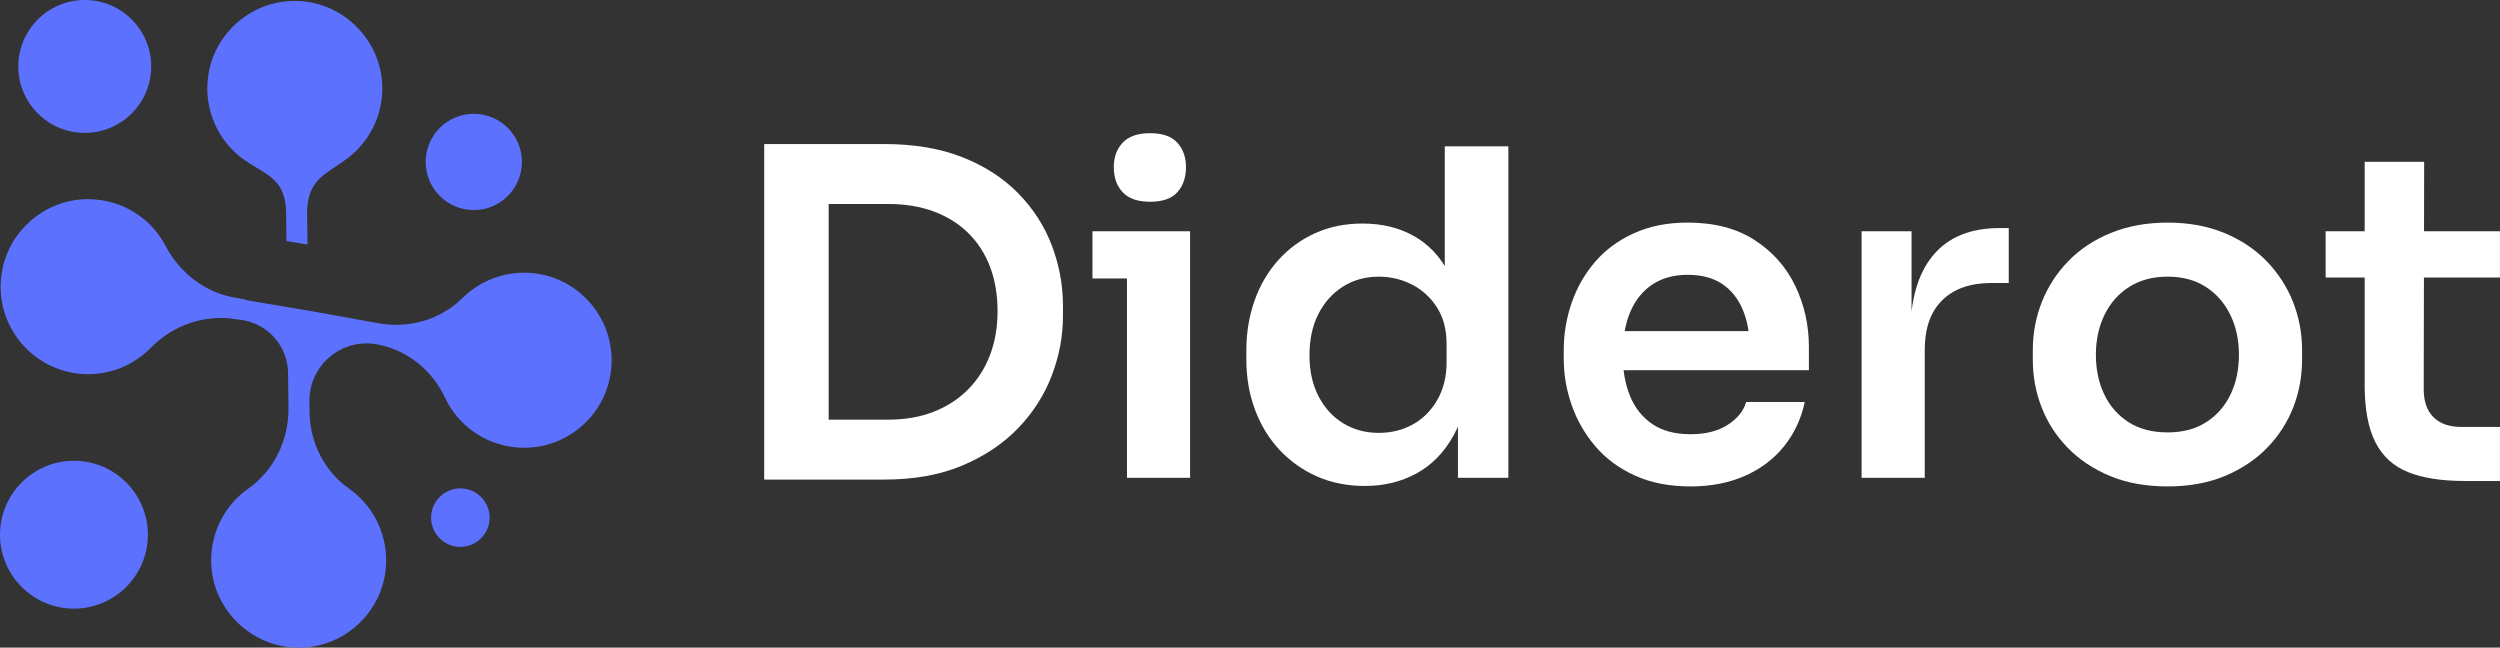 <?xml version="1.0" encoding="UTF-8"?>
<svg id="Layer_2" xmlns="http://www.w3.org/2000/svg" viewBox="0 0 1053.53 272.9">
  <rect x="0" y="0" width="1053.53" height="272.9" fill="#333333" stroke="none"/>
  <defs>
    <style>
      .cls-1 {
        fill: #5d71ff;
      }

      .cls-2 {
        fill: #fff;
      }
    </style>
  </defs>
  <g id="Layer_1-2" data-name="Layer_1">
    <g>
      <g>
        <path class="cls-2" d="M322.04,202.11V60.71h27.17v141.4h-27.17ZM345.38,202.11v-25.26h28.89c7.14,0,13.55-1.11,19.23-3.35,5.67-2.23,10.52-5.39,14.54-9.47,4.02-4.08,7.08-8.9,9.18-14.45,2.11-5.55,3.16-11.7,3.16-18.46s-1.05-13.11-3.16-18.66c-2.1-5.55-5.17-10.3-9.18-14.25-4.02-3.95-8.87-6.98-14.54-9.09-5.68-2.1-12.09-3.16-19.23-3.16h-28.89v-25.26h27.17c12.63,0,23.63,1.85,33.01,5.55,9.38,3.7,17.22,8.77,23.54,15.21,6.31,6.44,11.03,13.78,14.16,22,3.12,8.23,4.69,16.74,4.69,25.54v4.21c0,8.42-1.56,16.74-4.69,24.97-3.13,8.23-7.84,15.63-14.16,22.2-6.31,6.57-14.16,11.83-23.54,15.79-9.38,3.96-20.38,5.93-33.01,5.93h-27.17Z"/>
        <path class="cls-2" d="M460.38,117.35v-19.9h41.14v19.9h-41.14ZM484.68,85.02c-5.23,0-9.09-1.34-11.58-4.02-2.49-2.68-3.73-6.19-3.73-10.52s1.24-7.65,3.73-10.33,6.34-4.02,11.58-4.02,9.06,1.34,11.48,4.02c2.42,2.68,3.63,6.12,3.63,10.33s-1.21,7.84-3.63,10.52c-2.42,2.68-6.25,4.02-11.48,4.02ZM474.92,201.35v-103.9h26.6v103.9h-26.6Z"/>
        <path class="cls-2" d="M575.18,204.79c-7.4,0-14.13-1.34-20.19-4.02-6.06-2.68-11.32-6.41-15.79-11.19-4.47-4.78-7.91-10.43-10.33-16.93-2.42-6.51-3.64-13.52-3.64-21.05v-4.02c0-7.4,1.15-14.35,3.44-20.86,2.3-6.51,5.61-12.18,9.95-17.03,4.33-4.85,9.5-8.64,15.5-11.38,5.99-2.74,12.69-4.11,20.09-4.11,8.16,0,15.37,1.75,21.62,5.26,6.25,3.51,11.19,8.77,14.83,15.79,3.64,7.02,5.64,15.82,6.03,26.4l-7.84-8.99V61.67h26.79v139.68h-21.24v-44.01h4.59c-.38,10.46-2.55,19.23-6.51,26.31-3.96,7.08-9.15,12.37-15.59,15.88-6.44,3.51-13.68,5.26-21.72,5.26ZM581.11,182.41c5.23,0,9.98-1.18,14.25-3.54,4.27-2.36,7.72-5.8,10.33-10.33,2.61-4.53,3.92-9.85,3.92-15.98v-7.65c0-5.99-1.34-11.1-4.02-15.31s-6.19-7.43-10.52-9.66c-4.34-2.23-8.99-3.35-13.97-3.35-5.74,0-10.81,1.41-15.21,4.21-4.4,2.81-7.84,6.67-10.33,11.58-2.49,4.91-3.73,10.69-3.73,17.32s1.27,12.41,3.83,17.32c2.55,4.91,6.03,8.71,10.43,11.38,4.4,2.68,9.41,4.02,15.02,4.02Z"/>
        <path class="cls-2" d="M712.37,204.98c-8.93,0-16.74-1.53-23.44-4.59-6.7-3.06-12.25-7.18-16.65-12.34-4.4-5.17-7.72-10.94-9.95-17.32-2.23-6.38-3.35-12.88-3.35-19.52v-3.64c0-6.89,1.12-13.55,3.35-20,2.23-6.44,5.52-12.18,9.85-17.22,4.33-5.04,9.79-9.06,16.36-12.05,6.57-3,14.13-4.5,22.67-4.5,11.22,0,20.63,2.46,28.22,7.37,7.59,4.91,13.3,11.35,17.12,19.33,3.83,7.97,5.74,16.55,5.74,25.74v9.76h-92.04v-16.46h75.2l-8.04,8.04c0-6.63-.99-12.31-2.97-17.03-1.98-4.72-4.88-8.35-8.71-10.91-3.83-2.55-8.68-3.83-14.54-3.83s-10.84,1.37-14.92,4.11c-4.08,2.74-7.17,6.6-9.28,11.58-2.1,4.97-3.16,10.97-3.16,17.99,0,6.51,1.02,12.28,3.06,17.32,2.04,5.04,5.17,8.99,9.38,11.86,4.21,2.87,9.57,4.31,16.07,4.31s11.61-1.31,15.69-3.92c4.08-2.61,6.7-5.84,7.84-9.66h24.68c-1.53,7.15-4.47,13.39-8.8,18.75-4.34,5.36-9.85,9.5-16.55,12.44-6.7,2.93-14.32,4.4-22.87,4.4Z"/>
        <path class="cls-2" d="M784.5,201.35v-103.9h21.05v44.01h-.57c0-14.8,3.19-26.05,9.57-33.77,6.38-7.72,15.75-11.58,28.13-11.58h3.83v23.15h-7.27c-8.93,0-15.85,2.42-20.76,7.27-4.91,4.85-7.37,11.8-7.37,20.86v53.96h-26.6Z"/>
        <path class="cls-2" d="M913.47,204.98c-9.18,0-17.29-1.47-24.3-4.4-7.02-2.93-12.95-6.89-17.79-11.86-4.85-4.97-8.51-10.65-11-17.03-2.49-6.38-3.73-13.07-3.73-20.09v-4.02c0-7.14,1.27-13.93,3.83-20.38,2.55-6.44,6.28-12.18,11.19-17.22,4.91-5.04,10.91-8.99,17.99-11.86,7.08-2.87,15.02-4.31,23.82-4.31s16.71,1.44,23.73,4.31c7.01,2.87,12.98,6.83,17.89,11.86,4.91,5.04,8.64,10.78,11.19,17.22,2.55,6.44,3.83,13.24,3.83,20.38v4.02c0,7.02-1.24,13.71-3.73,20.09-2.49,6.38-6.16,12.05-11,17.03-4.85,4.97-10.78,8.93-17.79,11.86-7.02,2.93-15.05,4.4-24.11,4.4ZM913.47,182.22c6.38,0,11.8-1.44,16.26-4.31,4.46-2.87,7.88-6.76,10.24-11.67,2.36-4.91,3.54-10.49,3.54-16.74s-1.21-11.86-3.64-16.84c-2.42-4.98-5.87-8.9-10.33-11.77-4.47-2.87-9.82-4.31-16.07-4.31s-11.64,1.44-16.17,4.31c-4.53,2.87-8.01,6.79-10.43,11.77-2.42,4.97-3.64,10.59-3.64,16.84s1.18,11.83,3.54,16.74c2.36,4.91,5.77,8.8,10.24,11.67,4.46,2.87,9.95,4.31,16.46,4.31Z"/>
        <path class="cls-2" d="M980.05,116.97v-19.52h73.47v19.52h-73.47ZM1038.6,202.69c-9.7,0-17.64-1.24-23.82-3.73-6.19-2.49-10.78-6.7-13.78-12.63-3-5.93-4.5-13.94-4.5-24.01v-94.14h25.07l-.19,95.86c0,5.1,1.37,9.03,4.11,11.77,2.74,2.74,6.66,4.11,11.77,4.11h16.26v22.77h-14.92Z"/>
      </g>
      <g>
        <path class="cls-1" d="M199.66,88.52c11.18,0,20.28-9.1,20.28-20.28s-9.1-20.28-20.28-20.28-20.28,9.1-20.28,20.28,9.1,20.28,20.28,20.28Z"/>
        <path class="cls-1" d="M194,205.81c-6.8,0-12.33,5.53-12.33,12.33s5.53,12.33,12.33,12.33,12.33-5.53,12.33-12.33-5.53-12.33-12.33-12.33Z"/>
        <path class="cls-1" d="M31.16,194.17c-17.18,0-31.16,13.98-31.16,31.16s13.98,31.16,31.16,31.16,31.16-13.98,31.16-31.16-13.98-31.16-31.16-31.16Z"/>
        <path class="cls-1" d="M35.72,56c15.44,0,28-12.56,28-28S51.16,0,35.72,0,7.71,12.56,7.71,28s12.56,28,28,28Z"/>
        <path class="cls-1" d="M103.49,67.74c1.86,1.27,3.6,2.31,5.14,3.24,6.34,3.8,11.82,7.09,11.96,18.78l.14,11.81,8.85,1.47-.15-12.64c-.15-12.13,5.15-15.65,11.84-20.11,1.48-.99,3.02-2.01,4.71-3.24,9.93-7.26,15.58-18.93,15.11-31.22-.71-18.64-15.83-34.17-34.42-35.35-.82-.05-1.64-.08-2.45-.08-9.42,0-18.29,3.5-25.2,9.98-7.51,7.05-11.65,16.6-11.65,26.9,0,12.2,6.02,23.59,16.11,30.48Z"/>
        <path class="cls-1" d="M228.04,115.61c-12.04-2.35-24.42,1.37-33.11,9.96-9.13,9.03-22.35,13.02-35.38,10.66l-29.28-5.28-26.81-4.51v-.2l-4.65-.84c-12.33-2.22-22.9-10.15-29-21.74-6.19-11.75-17.86-19.12-31.23-19.7-16.73-.76-32.22,10.43-36.83,26.56-2.95,10.32-1.45,20.95,4.21,29.94,5.58,8.87,14.71,14.96,25.03,16.71,11.93,2.03,24.1-1.94,32.57-10.61,9.61-9.84,23.25-14.3,36.53-11.95l2.53.34c10.75,1.94,18.65,11.27,18.78,22.2l.18,14.66c.16,13.74-6.17,26.48-16.94,34.07-11,7.75-16.91,20.91-15.43,34.36,1.93,17.48,16.66,31.5,34.27,32.6,10.31.65,20.12-2.88,27.62-9.92,7.5-7.05,11.63-16.59,11.63-26.88,0-11.98-5.86-23.26-15.69-30.17-10.24-7.2-16.45-19.28-16.6-32.32l-.05-4.42c-.09-7.23,3.03-14.05,8.54-18.71,5.52-4.67,12.76-6.61,19.87-5.33,12.43,2.24,23.14,10.6,28.67,22.36,5.5,11.7,16.44,19.55,29.27,20.99,10.23,1.16,20.17-1.89,28.01-8.55,7.83-6.66,12.43-16.01,12.95-26.33.91-18.14-11.84-34.45-29.65-37.93Z"/>
      </g>
    </g>
  </g>
</svg>